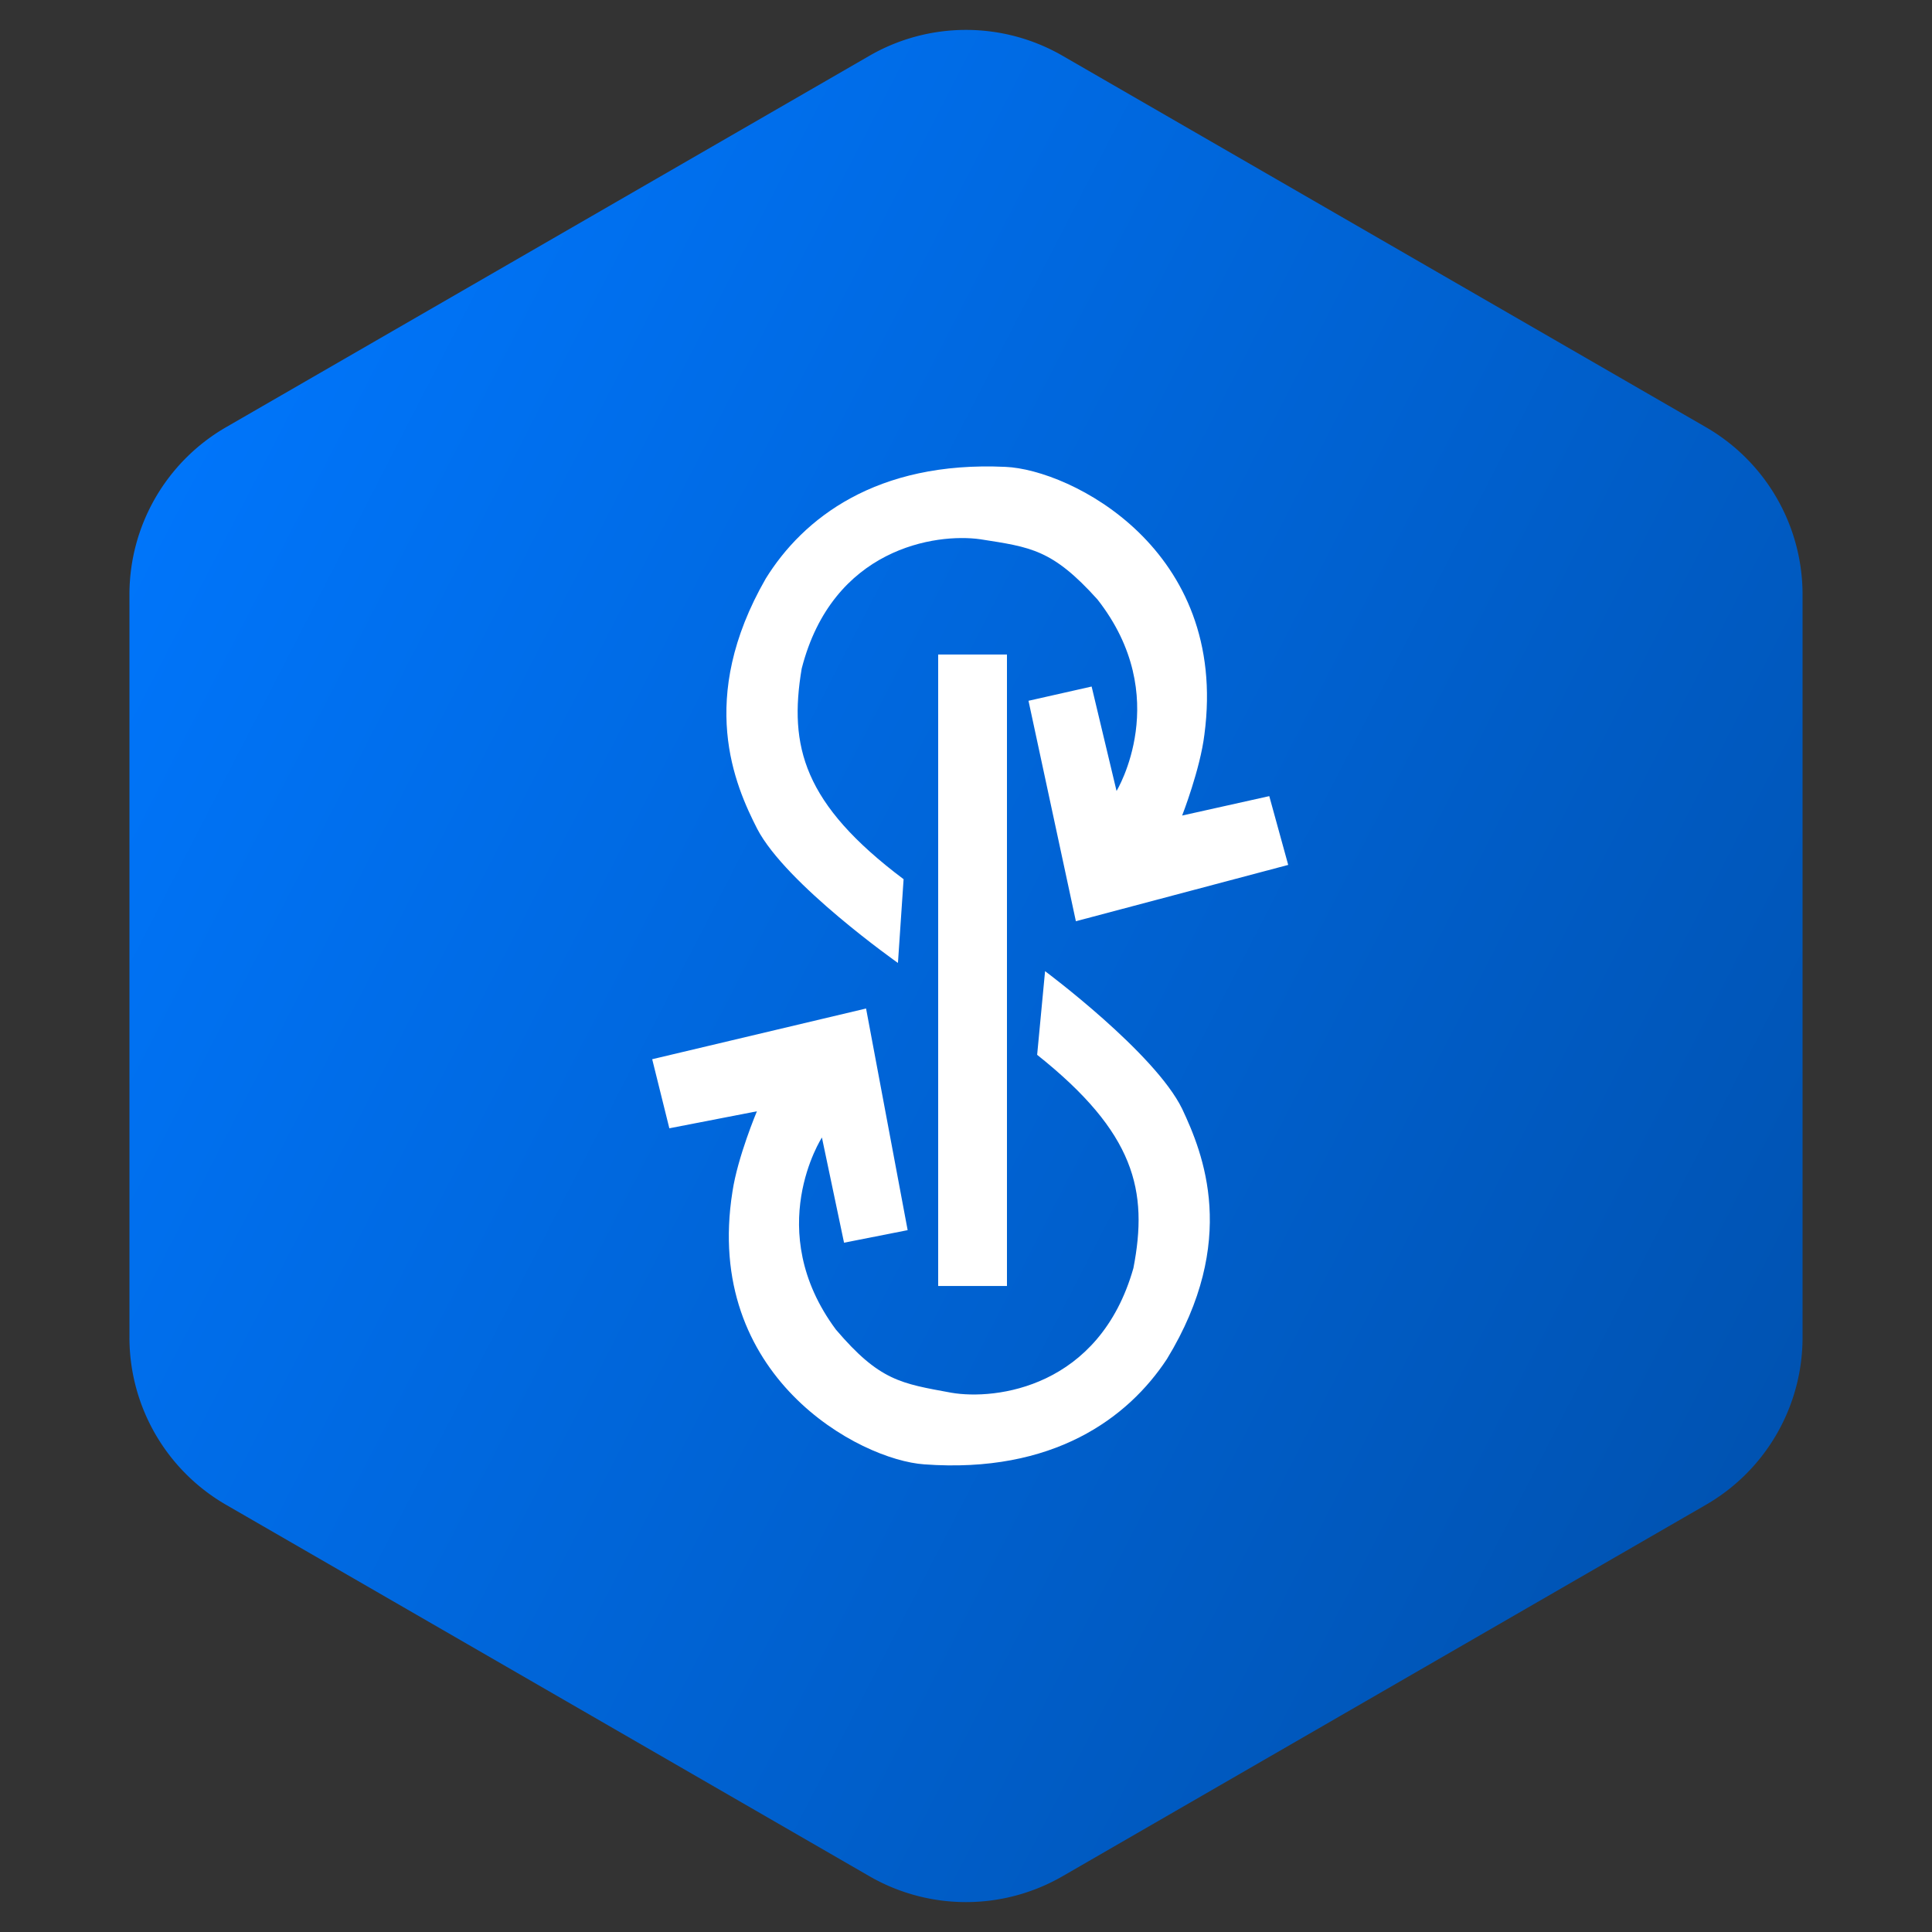 <svg width='40' height='40' xmlns='http://www.w3.org/2000/svg'><rect width="100%" height="100%" fill="#333333" stroke="none"/><defs><linearGradient x1='0%' y1='21.958%' x2='99.12%' y2='78.676%' id='a'><stop stop-color='#0076FC' offset='0%'/><stop stop-color='#0052B0' offset='100%'/></linearGradient></defs><g fill='none'><path d='m22 1.155 13.32 7.69a4 4 0 0 1 2 3.464v15.382a4 4 0 0 1-2 3.464L22 38.845a4 4 0 0 1-4 0l-13.32-7.69a4 4 0 0 1-2-3.464V12.309a4 4 0 0 1 2-3.464L18 1.155a4 4 0 0 1 4 0z' fill='url(#a)'/><g fill='white'><path d='M19.424 26.625V13.551h1.424v13.074z'/><path d='m26.671 17.907-4.396 1.166-.981-4.564 1.307-.295.516 2.162s1.188-1.948-.396-3.966c-.934-1.037-1.377-1.081-2.423-1.245-.921-.132-3.061.18-3.7 2.678-.27 1.61.035 2.8 2.11 4.36l-.117 1.734s-2.316-1.631-2.913-2.775c-.462-.905-1.254-2.693.176-5.183.77-1.244 2.288-2.438 4.962-2.313 1.345.057 4.63 1.7 4.12 5.541-.087.72-.461 1.678-.461 1.678l1.804-.402.392 1.424zm-2.511 10.23c-.804 1.222-2.354 2.376-5.022 2.181-1.345-.091-4.582-1.823-3.973-5.648.107-.716.506-1.662.506-1.662l-1.813.352-.355-1.43 4.428-1.05.861 4.589-1.317.26-.458-2.178s-1.239 1.914.289 3.976c.905 1.062 1.345 1.116 2.391 1.308.915.157 3.065-.101 3.769-2.58.31-1.6.037-2.801-1.993-4.416l.164-1.732s2.272 1.69 2.838 2.85c.433.921 1.178 2.732-.315 5.18z'/></g></g></svg>